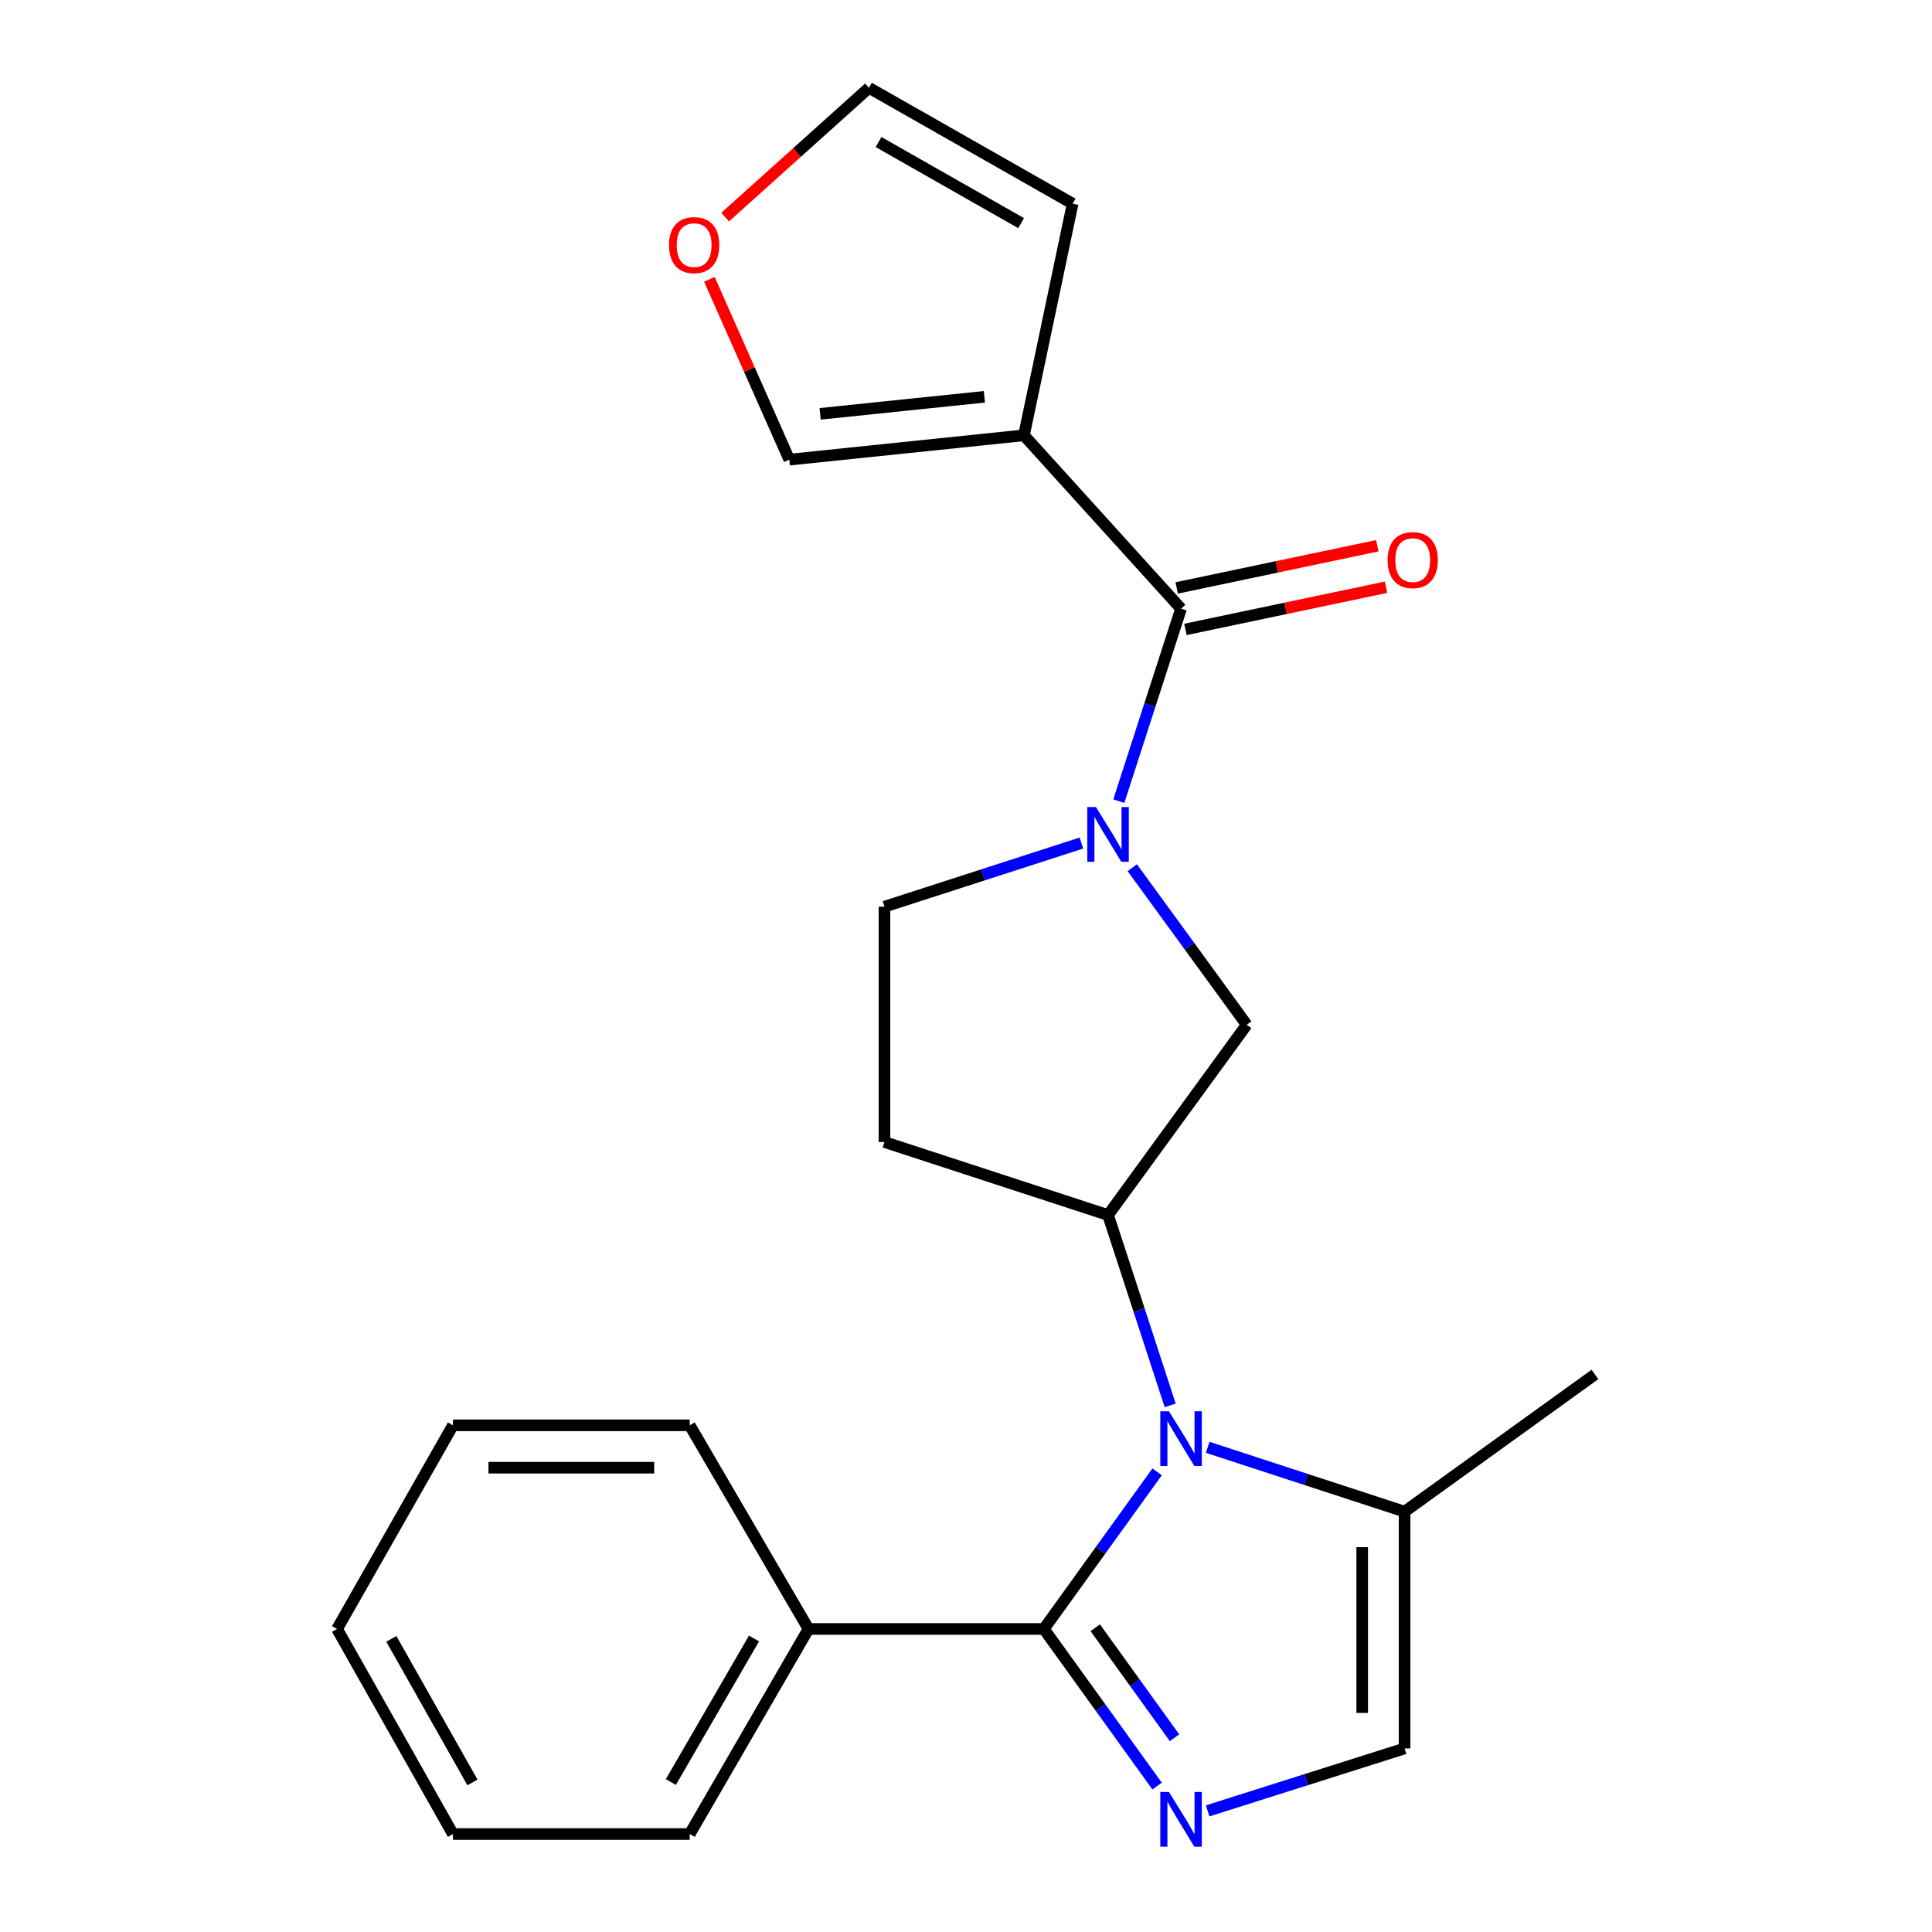 <?xml version='1.0' encoding='iso-8859-1'?>
<svg version='1.1' baseProfile='full'
              xmlns='http://www.w3.org/2000/svg'
                      xmlns:rdkit='http://www.rdkit.org/xml'
                      xmlns:xlink='http://www.w3.org/1999/xlink'
                  xml:space='preserve'
width='1000px' height='1000px' viewBox='0 0 1000 1000'>
<!-- END OF HEADER -->
<rect style='opacity:1.0;fill:#FFFFFF;stroke:none' width='1000' height='1000' x='0' y='0'> </rect>
<path class='bond-0' d='M 598.917,761.823 L 569.613,802.486' style='fill:none;fill-rule:evenodd;stroke:#0000FF;stroke-width:6px;stroke-linecap:butt;stroke-linejoin:miter;stroke-opacity:1' />
<path class='bond-0' d='M 569.613,802.486 L 540.309,843.15' style='fill:none;fill-rule:evenodd;stroke:#000000;stroke-width:6px;stroke-linecap:butt;stroke-linejoin:miter;stroke-opacity:1' />
<path class='bond-5' d='M 605.692,727.423 L 589.608,678.164' style='fill:none;fill-rule:evenodd;stroke:#0000FF;stroke-width:6px;stroke-linecap:butt;stroke-linejoin:miter;stroke-opacity:1' />
<path class='bond-5' d='M 589.608,678.164 L 573.524,628.905' style='fill:none;fill-rule:evenodd;stroke:#000000;stroke-width:6px;stroke-linecap:butt;stroke-linejoin:miter;stroke-opacity:1' />
<path class='bond-6' d='M 625.093,749.13 L 676.05,765.777' style='fill:none;fill-rule:evenodd;stroke:#0000FF;stroke-width:6px;stroke-linecap:butt;stroke-linejoin:miter;stroke-opacity:1' />
<path class='bond-6' d='M 676.05,765.777 L 727.008,782.425' style='fill:none;fill-rule:evenodd;stroke:#000000;stroke-width:6px;stroke-linecap:butt;stroke-linejoin:miter;stroke-opacity:1' />
<path class='bond-1' d='M 540.309,843.15 L 569.613,883.814' style='fill:none;fill-rule:evenodd;stroke:#000000;stroke-width:6px;stroke-linecap:butt;stroke-linejoin:miter;stroke-opacity:1' />
<path class='bond-1' d='M 569.613,883.814 L 598.917,924.478' style='fill:none;fill-rule:evenodd;stroke:#0000FF;stroke-width:6px;stroke-linecap:butt;stroke-linejoin:miter;stroke-opacity:1' />
<path class='bond-1' d='M 566.9,842.522 L 587.413,870.987' style='fill:none;fill-rule:evenodd;stroke:#000000;stroke-width:6px;stroke-linecap:butt;stroke-linejoin:miter;stroke-opacity:1' />
<path class='bond-1' d='M 587.413,870.987 L 607.926,899.451' style='fill:none;fill-rule:evenodd;stroke:#0000FF;stroke-width:6px;stroke-linecap:butt;stroke-linejoin:miter;stroke-opacity:1' />
<path class='bond-13' d='M 540.309,843.15 L 418.48,843.15' style='fill:none;fill-rule:evenodd;stroke:#000000;stroke-width:6px;stroke-linecap:butt;stroke-linejoin:miter;stroke-opacity:1' />
<path class='bond-23' d='M 625.084,937.307 L 676.046,921.152' style='fill:none;fill-rule:evenodd;stroke:#0000FF;stroke-width:6px;stroke-linecap:butt;stroke-linejoin:miter;stroke-opacity:1' />
<path class='bond-23' d='M 676.046,921.152 L 727.008,904.997' style='fill:none;fill-rule:evenodd;stroke:#000000;stroke-width:6px;stroke-linecap:butt;stroke-linejoin:miter;stroke-opacity:1' />
<path class='bond-2' d='M 586.06,449.113 L 615.676,489.765' style='fill:none;fill-rule:evenodd;stroke:#0000FF;stroke-width:6px;stroke-linecap:butt;stroke-linejoin:miter;stroke-opacity:1' />
<path class='bond-2' d='M 615.676,489.765 L 645.293,530.418' style='fill:none;fill-rule:evenodd;stroke:#000000;stroke-width:6px;stroke-linecap:butt;stroke-linejoin:miter;stroke-opacity:1' />
<path class='bond-3' d='M 579.095,414.676 L 595.203,364.863' style='fill:none;fill-rule:evenodd;stroke:#0000FF;stroke-width:6px;stroke-linecap:butt;stroke-linejoin:miter;stroke-opacity:1' />
<path class='bond-3' d='M 595.203,364.863 L 611.31,315.05' style='fill:none;fill-rule:evenodd;stroke:#000000;stroke-width:6px;stroke-linecap:butt;stroke-linejoin:miter;stroke-opacity:1' />
<path class='bond-24' d='M 559.744,436.359 L 508.773,452.831' style='fill:none;fill-rule:evenodd;stroke:#0000FF;stroke-width:6px;stroke-linecap:butt;stroke-linejoin:miter;stroke-opacity:1' />
<path class='bond-24' d='M 508.773,452.831 L 457.802,469.302' style='fill:none;fill-rule:evenodd;stroke:#000000;stroke-width:6px;stroke-linecap:butt;stroke-linejoin:miter;stroke-opacity:1' />
<path class='bond-4' d='M 611.31,315.05 L 529.997,225.315' style='fill:none;fill-rule:evenodd;stroke:#000000;stroke-width:6px;stroke-linecap:butt;stroke-linejoin:miter;stroke-opacity:1' />
<path class='bond-15' d='M 613.568,325.786 L 665.488,314.865' style='fill:none;fill-rule:evenodd;stroke:#000000;stroke-width:6px;stroke-linecap:butt;stroke-linejoin:miter;stroke-opacity:1' />
<path class='bond-15' d='M 665.488,314.865 L 717.408,303.945' style='fill:none;fill-rule:evenodd;stroke:#FF0000;stroke-width:6px;stroke-linecap:butt;stroke-linejoin:miter;stroke-opacity:1' />
<path class='bond-15' d='M 609.052,304.315 L 660.972,293.395' style='fill:none;fill-rule:evenodd;stroke:#000000;stroke-width:6px;stroke-linecap:butt;stroke-linejoin:miter;stroke-opacity:1' />
<path class='bond-15' d='M 660.972,293.395 L 712.892,282.475' style='fill:none;fill-rule:evenodd;stroke:#FF0000;stroke-width:6px;stroke-linecap:butt;stroke-linejoin:miter;stroke-opacity:1' />
<path class='bond-11' d='M 529.997,225.315 L 408.546,237.919' style='fill:none;fill-rule:evenodd;stroke:#000000;stroke-width:6px;stroke-linecap:butt;stroke-linejoin:miter;stroke-opacity:1' />
<path class='bond-11' d='M 509.515,205.383 L 424.499,214.205' style='fill:none;fill-rule:evenodd;stroke:#000000;stroke-width:6px;stroke-linecap:butt;stroke-linejoin:miter;stroke-opacity:1' />
<path class='bond-12' d='M 529.997,225.315 L 555.192,105.424' style='fill:none;fill-rule:evenodd;stroke:#000000;stroke-width:6px;stroke-linecap:butt;stroke-linejoin:miter;stroke-opacity:1' />
<path class='bond-8' d='M 573.524,628.905 L 645.293,530.418' style='fill:none;fill-rule:evenodd;stroke:#000000;stroke-width:6px;stroke-linecap:butt;stroke-linejoin:miter;stroke-opacity:1' />
<path class='bond-9' d='M 573.524,628.905 L 457.802,591.119' style='fill:none;fill-rule:evenodd;stroke:#000000;stroke-width:6px;stroke-linecap:butt;stroke-linejoin:miter;stroke-opacity:1' />
<path class='bond-7' d='M 727.008,782.425 L 727.008,904.997' style='fill:none;fill-rule:evenodd;stroke:#000000;stroke-width:6px;stroke-linecap:butt;stroke-linejoin:miter;stroke-opacity:1' />
<path class='bond-7' d='M 705.067,800.811 L 705.067,886.611' style='fill:none;fill-rule:evenodd;stroke:#000000;stroke-width:6px;stroke-linecap:butt;stroke-linejoin:miter;stroke-opacity:1' />
<path class='bond-17' d='M 727.008,782.425 L 825.531,711.412' style='fill:none;fill-rule:evenodd;stroke:#000000;stroke-width:6px;stroke-linecap:butt;stroke-linejoin:miter;stroke-opacity:1' />
<path class='bond-10' d='M 457.802,591.119 L 457.802,469.302' style='fill:none;fill-rule:evenodd;stroke:#000000;stroke-width:6px;stroke-linecap:butt;stroke-linejoin:miter;stroke-opacity:1' />
<path class='bond-14' d='M 408.546,237.919 L 387.863,191.255' style='fill:none;fill-rule:evenodd;stroke:#000000;stroke-width:6px;stroke-linecap:butt;stroke-linejoin:miter;stroke-opacity:1' />
<path class='bond-14' d='M 387.863,191.255 L 367.18,144.59' style='fill:none;fill-rule:evenodd;stroke:#FF0000;stroke-width:6px;stroke-linecap:butt;stroke-linejoin:miter;stroke-opacity:1' />
<path class='bond-16' d='M 555.192,105.424 L 449.781,45.455' style='fill:none;fill-rule:evenodd;stroke:#000000;stroke-width:6px;stroke-linecap:butt;stroke-linejoin:miter;stroke-opacity:1' />
<path class='bond-16' d='M 528.531,115.499 L 454.744,73.52' style='fill:none;fill-rule:evenodd;stroke:#000000;stroke-width:6px;stroke-linecap:butt;stroke-linejoin:miter;stroke-opacity:1' />
<path class='bond-18' d='M 418.48,843.15 L 356.999,949.292' style='fill:none;fill-rule:evenodd;stroke:#000000;stroke-width:6px;stroke-linecap:butt;stroke-linejoin:miter;stroke-opacity:1' />
<path class='bond-18' d='M 390.273,848.075 L 347.236,922.374' style='fill:none;fill-rule:evenodd;stroke:#000000;stroke-width:6px;stroke-linecap:butt;stroke-linejoin:miter;stroke-opacity:1' />
<path class='bond-19' d='M 418.48,843.15 L 356.999,737.74' style='fill:none;fill-rule:evenodd;stroke:#000000;stroke-width:6px;stroke-linecap:butt;stroke-linejoin:miter;stroke-opacity:1' />
<path class='bond-26' d='M 375.332,112.373 L 412.557,78.914' style='fill:none;fill-rule:evenodd;stroke:#FF0000;stroke-width:6px;stroke-linecap:butt;stroke-linejoin:miter;stroke-opacity:1' />
<path class='bond-26' d='M 412.557,78.914 L 449.781,45.455' style='fill:none;fill-rule:evenodd;stroke:#000000;stroke-width:6px;stroke-linecap:butt;stroke-linejoin:miter;stroke-opacity:1' />
<path class='bond-21' d='M 356.999,949.292 L 234.439,949.292' style='fill:none;fill-rule:evenodd;stroke:#000000;stroke-width:6px;stroke-linecap:butt;stroke-linejoin:miter;stroke-opacity:1' />
<path class='bond-20' d='M 356.999,737.74 L 234.439,737.74' style='fill:none;fill-rule:evenodd;stroke:#000000;stroke-width:6px;stroke-linecap:butt;stroke-linejoin:miter;stroke-opacity:1' />
<path class='bond-20' d='M 338.615,759.68 L 252.823,759.68' style='fill:none;fill-rule:evenodd;stroke:#000000;stroke-width:6px;stroke-linecap:butt;stroke-linejoin:miter;stroke-opacity:1' />
<path class='bond-22' d='M 234.439,737.74 L 174.469,843.15' style='fill:none;fill-rule:evenodd;stroke:#000000;stroke-width:6px;stroke-linecap:butt;stroke-linejoin:miter;stroke-opacity:1' />
<path class='bond-25' d='M 234.439,949.292 L 174.469,843.15' style='fill:none;fill-rule:evenodd;stroke:#000000;stroke-width:6px;stroke-linecap:butt;stroke-linejoin:miter;stroke-opacity:1' />
<path class='bond-25' d='M 244.545,922.578 L 202.566,848.279' style='fill:none;fill-rule:evenodd;stroke:#000000;stroke-width:6px;stroke-linecap:butt;stroke-linejoin:miter;stroke-opacity:1' />
<path  class='atom-0' d='M 605.05 730.467
L 614.33 745.467
Q 615.25 746.947, 616.73 749.627
Q 618.21 752.307, 618.29 752.467
L 618.29 730.467
L 622.05 730.467
L 622.05 758.787
L 618.17 758.787
L 608.21 742.387
Q 607.05 740.467, 605.81 738.267
Q 604.61 736.067, 604.25 735.387
L 604.25 758.787
L 600.57 758.787
L 600.57 730.467
L 605.05 730.467
' fill='#0000FF'/>
<path  class='atom-2' d='M 605.05 927.514
L 614.33 942.514
Q 615.25 943.994, 616.73 946.674
Q 618.21 949.354, 618.29 949.514
L 618.29 927.514
L 622.05 927.514
L 622.05 955.834
L 618.17 955.834
L 608.21 939.434
Q 607.05 937.514, 605.81 935.314
Q 604.61 933.114, 604.25 932.434
L 604.25 955.834
L 600.57 955.834
L 600.57 927.514
L 605.05 927.514
' fill='#0000FF'/>
<path  class='atom-3' d='M 567.264 417.746
L 576.544 432.746
Q 577.464 434.226, 578.944 436.906
Q 580.424 439.586, 580.504 439.746
L 580.504 417.746
L 584.264 417.746
L 584.264 446.066
L 580.384 446.066
L 570.424 429.666
Q 569.264 427.746, 568.024 425.546
Q 566.824 423.346, 566.464 422.666
L 566.464 446.066
L 562.784 446.066
L 562.784 417.746
L 567.264 417.746
' fill='#0000FF'/>
<path  class='atom-15' d='M 346.29 126.872
Q 346.29 120.072, 349.65 116.272
Q 353.01 112.472, 359.29 112.472
Q 365.57 112.472, 368.93 116.272
Q 372.29 120.072, 372.29 126.872
Q 372.29 133.752, 368.89 137.672
Q 365.49 141.552, 359.29 141.552
Q 353.05 141.552, 349.65 137.672
Q 346.29 133.792, 346.29 126.872
M 359.29 138.352
Q 363.61 138.352, 365.93 135.472
Q 368.29 132.552, 368.29 126.872
Q 368.29 121.312, 365.93 118.512
Q 363.61 115.672, 359.29 115.672
Q 354.97 115.672, 352.61 118.472
Q 350.29 121.272, 350.29 126.872
Q 350.29 132.592, 352.61 135.472
Q 354.97 138.352, 359.29 138.352
' fill='#FF0000'/>
<path  class='atom-16' d='M 718.213 289.911
Q 718.213 283.111, 721.573 279.311
Q 724.933 275.511, 731.213 275.511
Q 737.493 275.511, 740.853 279.311
Q 744.213 283.111, 744.213 289.911
Q 744.213 296.791, 740.813 300.711
Q 737.413 304.591, 731.213 304.591
Q 724.973 304.591, 721.573 300.711
Q 718.213 296.831, 718.213 289.911
M 731.213 301.391
Q 735.533 301.391, 737.853 298.511
Q 740.213 295.591, 740.213 289.911
Q 740.213 284.351, 737.853 281.551
Q 735.533 278.711, 731.213 278.711
Q 726.893 278.711, 724.533 281.511
Q 722.213 284.311, 722.213 289.911
Q 722.213 295.631, 724.533 298.511
Q 726.893 301.391, 731.213 301.391
' fill='#FF0000'/>
</svg>
